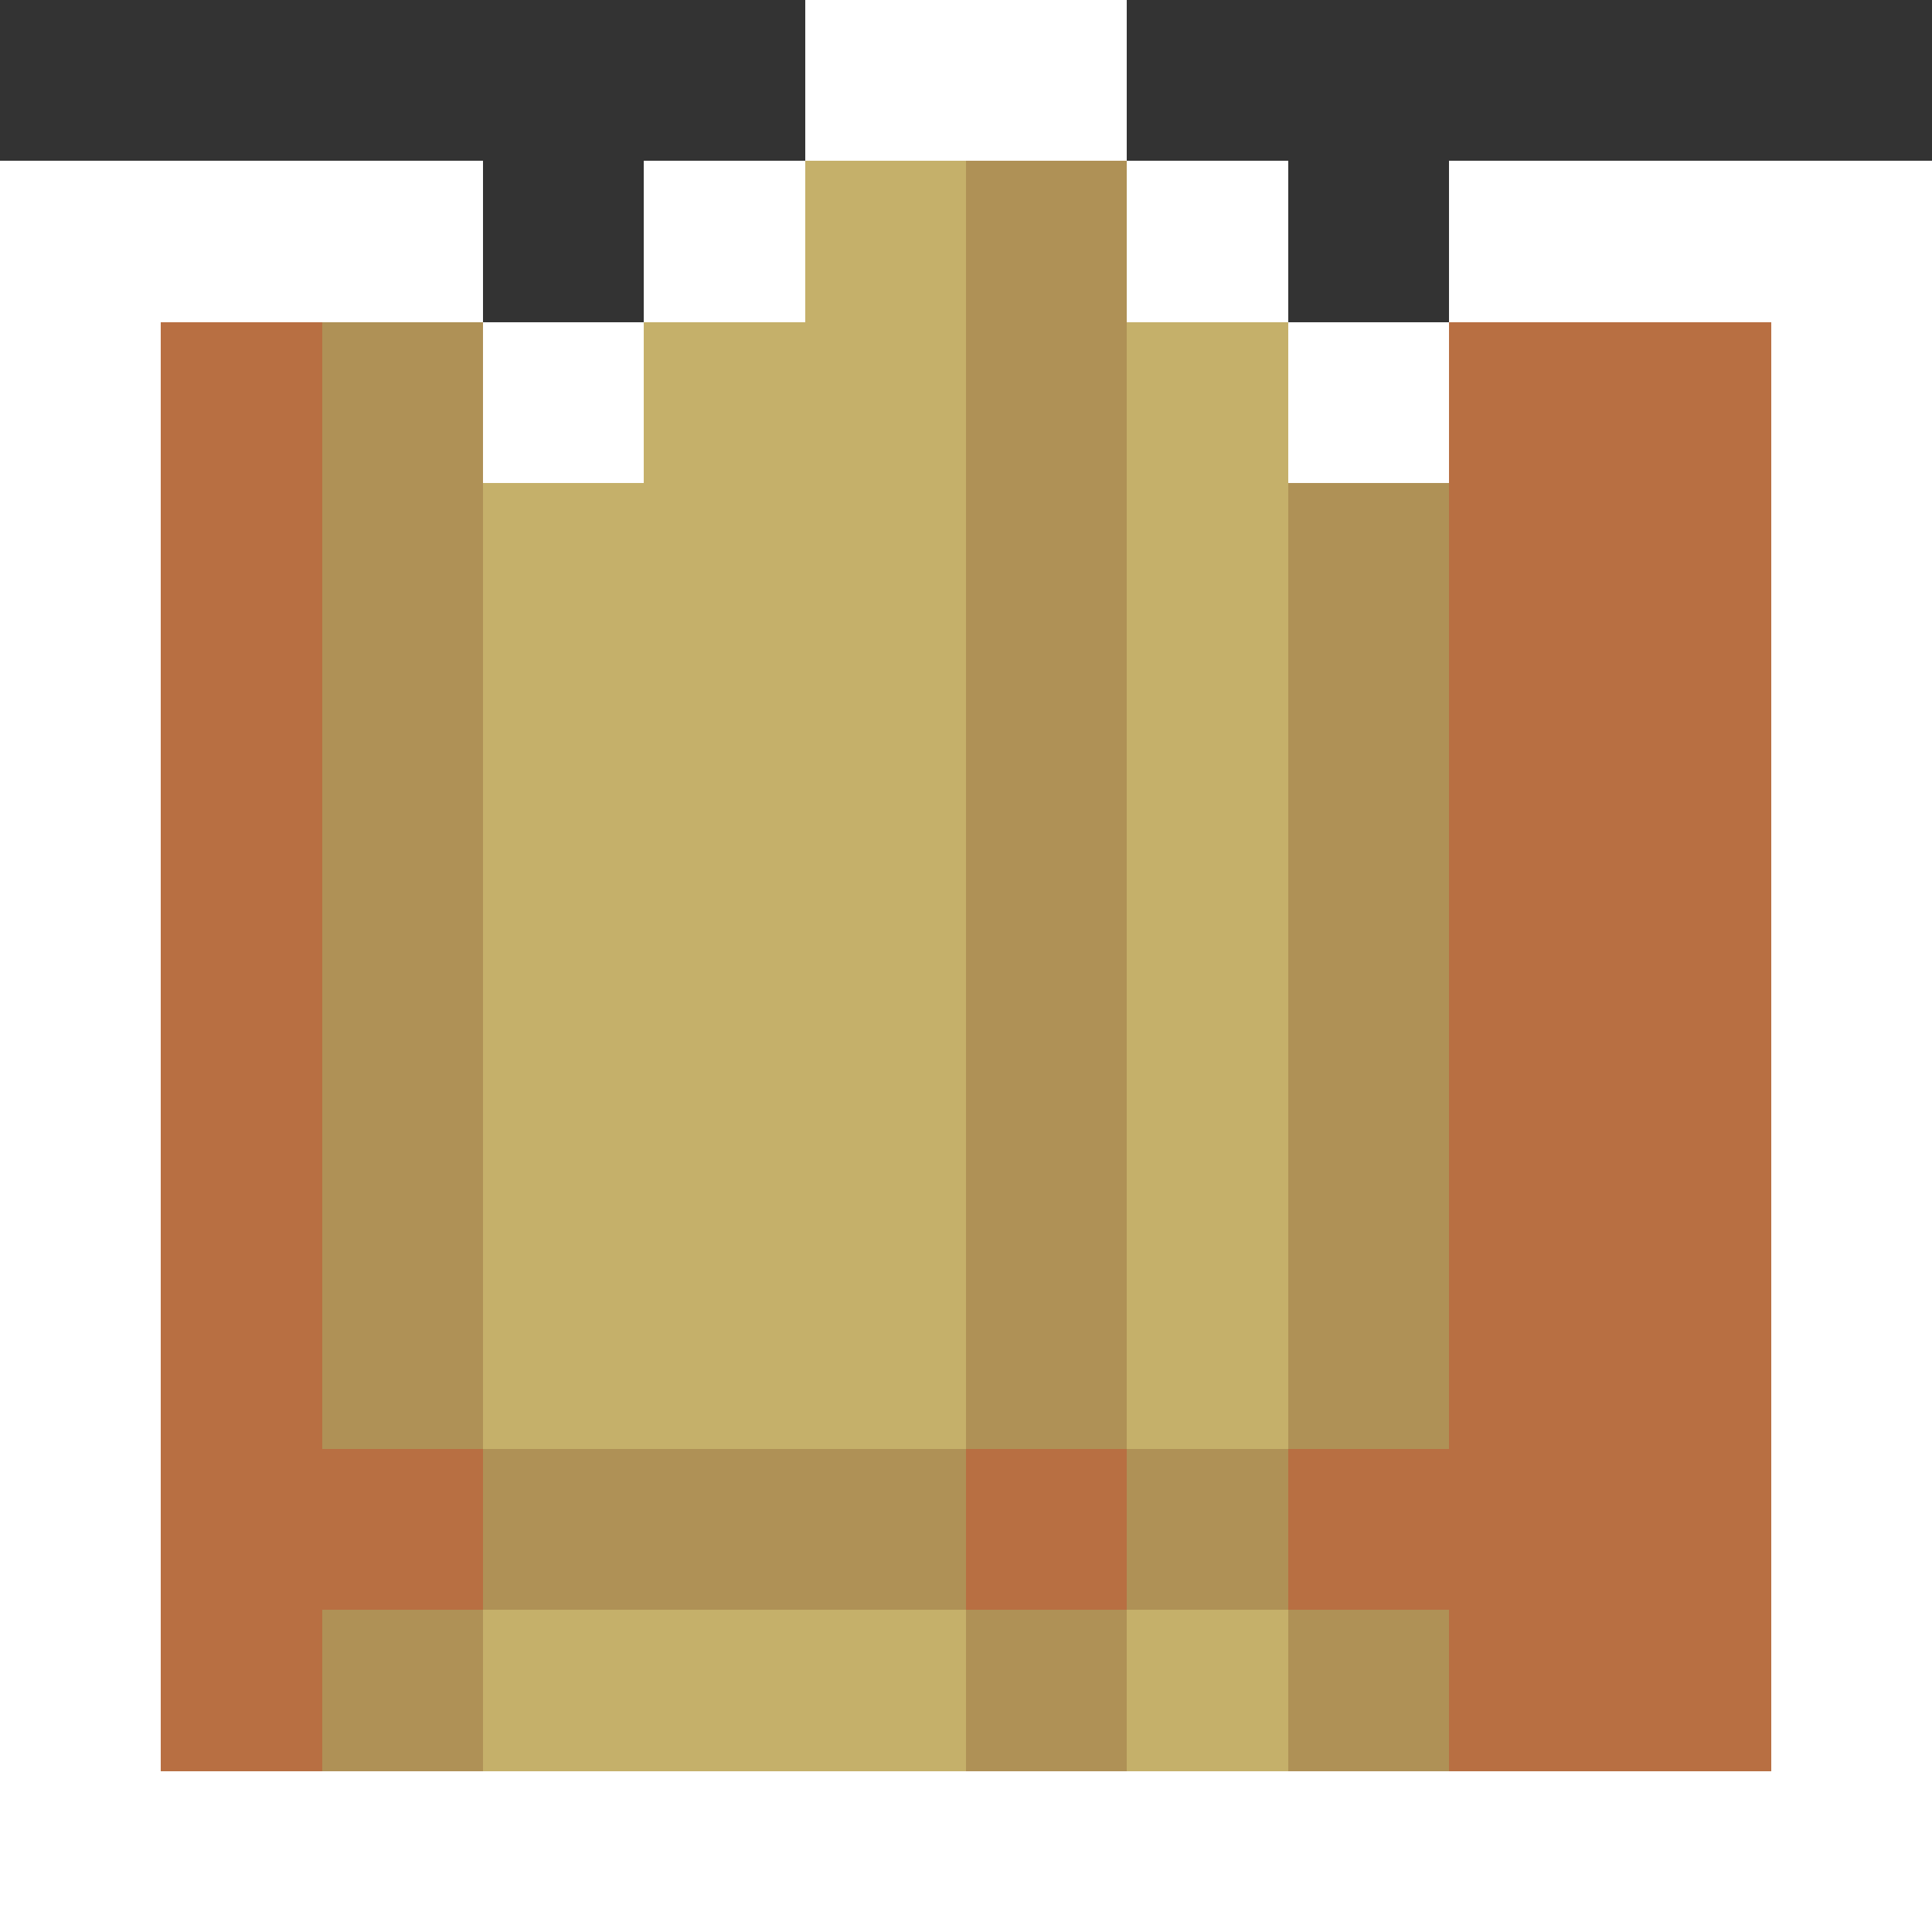 <svg version="1.1" xmlns="http://www.w3.org/2000/svg" width="12" height="12" shape-rendering="crispEdges">
<rect width="100%" height="100%" fill="#333333" stroke="none"/>
<path d="M5,0L7,0L7,1L5,1Z" fill="#ffffffff" />
<path d="M0,1L3,1L3,2L1,2L1,11L11,11L11,2L9,2L9,1L12,1L12,12L0,12Z" fill="#ffffffff" />
<path d="M4,1L5,1L5,2L4,2Z" fill="#ffffffff" />
<path d="M7,1L8,1L8,2L7,2Z" fill="#ffffffff" />
<path d="M3,2L4,2L4,3L3,3Z" fill="#ffffffff" />
<path d="M8,2L9,2L9,3L8,3Z" fill="#ffffffff" />
<path d="M5,1L6,1L6,9L3,9L3,3L4,3L4,2L5,2Z" fill="#c5b06aff" />
<path d="M7,2L8,2L8,9L7,9Z" fill="#c5b06aff" />
<path d="M3,10L6,10L6,11L3,11Z" fill="#c5b06aff" />
<path d="M7,10L8,10L8,11L7,11Z" fill="#c5b06aff" />
<path d="M6,1L7,1L7,9L6,9Z" fill="#af9156ff" />
<path d="M2,2L3,2L3,9L2,9Z" fill="#af9156ff" />
<path d="M8,3L9,3L9,9L8,9Z" fill="#af9156ff" />
<path d="M3,9L6,9L6,10L3,10Z" fill="#af9156ff" />
<path d="M7,9L8,9L8,10L7,10Z" fill="#af9156ff" />
<path d="M2,10L3,10L3,11L2,11Z" fill="#af9156ff" />
<path d="M6,10L7,10L7,11L6,11Z" fill="#af9156ff" />
<path d="M8,10L9,10L9,11L8,11Z" fill="#af9156ff" />
<path d="M1,2L2,2L2,9L3,9L3,10L2,10L2,11L1,11Z" fill="#b86f42ff" />
<path d="M9,2L11,2L11,11L9,11L9,10L8,10L8,9L9,9Z" fill="#b86f42ff" />
<path d="M6,9L7,9L7,10L6,10Z" fill="#b86f42ff" />
</svg>